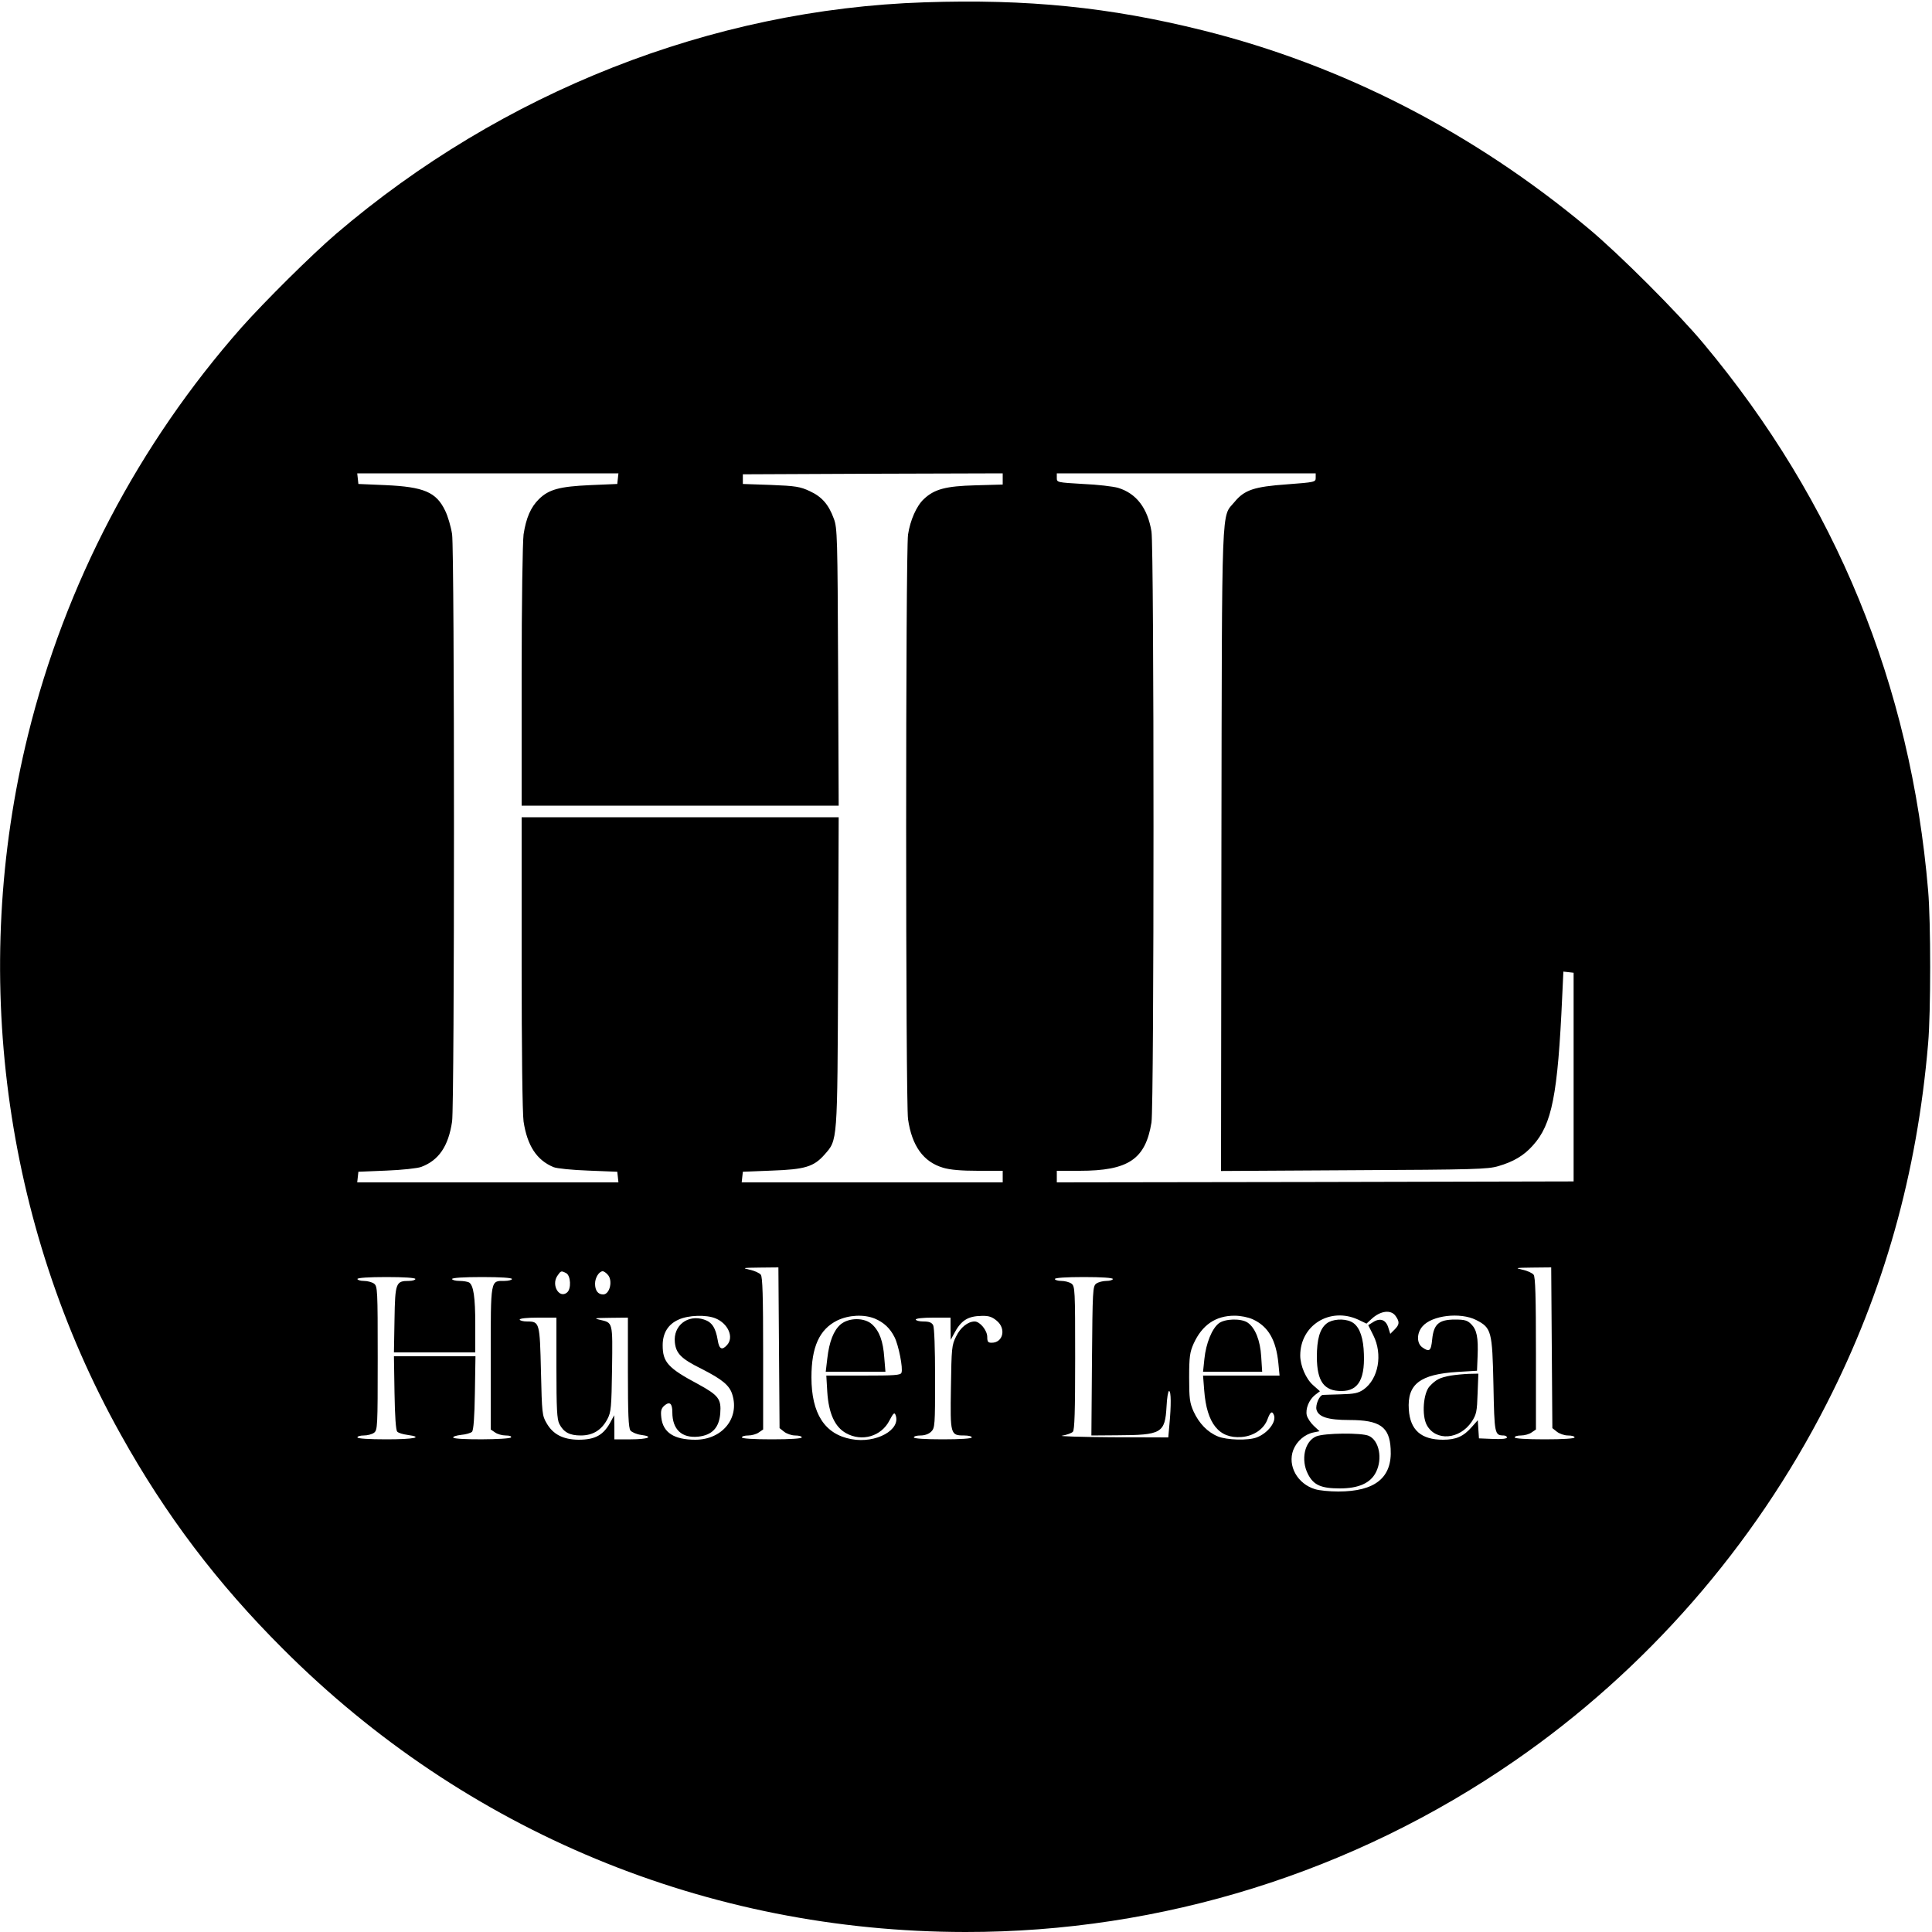 <?xml version="1.0" standalone="no"?>
<!DOCTYPE svg PUBLIC "-//W3C//DTD SVG 20010904//EN"
 "http://www.w3.org/TR/2001/REC-SVG-20010904/DTD/svg10.dtd">
<svg version="1.0" xmlns="http://www.w3.org/2000/svg"
 width="1000pt" height="1000pt" viewBox="0 0 1000 1000"
 preserveAspectRatio="xMidYMid meet">
<g transform="translate(0,1000) scale(0.1,-0.1)"
fill="#000000" stroke="none">
<path d="M4785 9988 c-1101 -36 -2185 -463 -3045 -1198 -126 -108 -369 -349
-490 -485 -533 -604 -913 -1329 -1105 -2109 -301 -1222 -128 -2533 480 -3621
232 -417 500 -771 840 -1110 944 -945 2196 -1464 3532 -1465 1015 -1 2008 309
2843 886 679 469 1238 1109 1615 1849 296 580 468 1191 525 1865 14 161 14
629 0 790 -90 1065 -478 2012 -1161 2830 -133 160 -439 466 -599 599 -594 496
-1272 844 -1995 1024 -481 120 -908 163 -1440 145z m-1587 -2465 l-3 -28 -140
-6 c-158 -7 -214 -22 -265 -72 -43 -42 -67 -98 -80 -183 -5 -40 -10 -347 -10
-736 l0 -668 820 0 821 0 -3 718 c-3 669 -4 720 -22 767 -27 74 -62 114 -125
143 -49 23 -73 27 -201 32 l-145 5 0 25 0 25 673 3 672 2 0 -29 0 -29 -142 -4
c-153 -4 -212 -20 -266 -71 -38 -35 -71 -110 -82 -184 -13 -92 -13 -2934 0
-3026 20 -139 80 -221 181 -251 36 -11 94 -16 181 -16 l128 0 0 -30 0 -30
-676 0 -675 0 3 28 3 27 150 6 c171 6 217 20 272 82 69 79 67 53 71 945 l3
802 -821 0 -820 0 0 -752 c0 -452 4 -781 10 -823 19 -125 68 -200 155 -236 17
-7 96 -15 180 -18 l150 -6 3 -27 3 -28 -676 0 -676 0 3 28 3 27 145 6 c80 3
161 12 180 19 91 34 141 107 160 235 13 95 13 2944 0 3040 -6 39 -22 94 -36
122 -46 96 -110 123 -309 132 l-140 6 -3 28 -3 27 676 0 676 0 -3 -27z m3612
4 c0 -22 -3 -23 -149 -34 -170 -12 -220 -29 -271 -91 -69 -84 -65 44 -68
-1800 l-2 -1663 687 4 c622 3 694 5 748 21 79 23 133 55 179 107 99 109 129
261 152 772 l6 128 27 -3 26 -3 0 -540 0 -540 -1337 -3 -1338 -2 0 30 0 30
118 0 c253 0 341 60 372 250 14 90 14 2971 0 3059 -20 121 -78 197 -173 226
-25 7 -106 17 -181 20 -134 8 -136 8 -136 31 l0 24 670 0 670 0 0 -23z m-2778
-4503 l3 -416 24 -19 c13 -10 38 -19 57 -19 19 0 34 -4 34 -10 0 -6 -58 -10
-155 -10 -97 0 -155 4 -155 10 0 6 15 10 33 10 18 0 43 7 55 16 l22 15 0 393
c0 298 -3 396 -12 408 -7 9 -33 21 -58 26 -41 9 -36 10 52 11 l97 1 3 -416z
m4000 0 l3 -416 24 -19 c13 -10 38 -19 57 -19 19 0 34 -4 34 -10 0 -6 -58 -10
-155 -10 -97 0 -155 4 -155 10 0 6 15 10 33 10 18 0 43 7 55 16 l22 15 0 393
c0 298 -3 396 -12 408 -7 9 -33 21 -58 26 -41 9 -36 10 52 11 l97 1 3 -416z
m-5101 386 c23 -13 27 -81 4 -100 -40 -33 -82 37 -51 85 19 28 20 29 47 15z
m213 -6 c30 -29 13 -104 -22 -104 -27 0 -42 20 -42 56 0 31 21 64 40 64 5 0
16 -7 24 -16z m-994 -24 c0 -5 -15 -10 -33 -10 -68 0 -72 -9 -75 -199 l-3
-171 210 0 211 0 0 143 c0 143 -9 204 -32 219 -7 4 -30 8 -50 8 -21 0 -38 5
-38 10 0 6 58 10 155 10 97 0 155 -4 155 -10 0 -5 -18 -10 -39 -10 -73 0 -71
13 -71 -400 l0 -369 22 -15 c12 -9 37 -16 56 -16 20 0 31 -4 27 -10 -8 -12
-292 -14 -299 -1 -3 5 15 11 40 14 25 2 51 10 57 16 8 8 13 75 15 201 l3 190
-211 0 -211 0 3 -190 c2 -123 7 -193 14 -200 6 -7 30 -14 53 -17 87 -12 34
-23 -109 -23 -93 0 -150 4 -150 10 0 6 15 10 33 10 18 0 42 6 53 14 18 14 19
30 19 386 0 356 -1 372 -19 386 -11 8 -35 14 -53 14 -18 0 -33 5 -33 10 0 6
57 10 150 10 93 0 150 -4 150 -10z m3610 0 c0 -5 -15 -10 -33 -10 -18 0 -42
-6 -53 -14 -18 -14 -19 -32 -22 -400 l-3 -386 133 1 c231 1 248 11 256 149 2
44 8 80 13 80 11 0 11 -77 2 -172 l-6 -68 -296 1 c-163 1 -277 5 -253 8 23 4
48 13 55 20 9 9 12 103 12 382 0 355 -1 371 -19 385 -11 8 -35 14 -53 14 -18
0 -33 5 -33 10 0 6 57 10 150 10 93 0 150 -4 150 -10z m1464 -192 c21 -30 20
-44 -6 -70 l-22 -22 -11 35 c-13 39 -43 49 -79 25 l-24 -15 26 -52 c50 -99 27
-226 -50 -281 -28 -19 -47 -23 -118 -25 -47 -1 -88 -3 -92 -3 -18 0 -40 -51
-34 -76 10 -38 59 -54 171 -54 157 0 207 -35 213 -149 9 -149 -80 -221 -271
-221 -44 0 -98 5 -120 12 -91 27 -144 121 -113 203 18 46 60 82 106 91 l30 6
-30 28 c-16 15 -32 39 -36 54 -8 33 11 81 43 106 l25 19 -35 31 c-37 32 -67
101 -67 154 0 157 154 252 299 186 l44 -21 26 24 c46 43 101 50 125 15z
m-3520 -12 c65 -27 96 -98 59 -138 -26 -29 -41 -21 -48 25 -11 65 -30 94 -71
107 -84 28 -160 -31 -151 -118 6 -58 33 -85 138 -137 108 -55 146 -86 160
-135 37 -122 -54 -232 -192 -232 -110 0 -167 37 -176 114 -4 35 -1 47 15 62
28 24 42 13 42 -34 0 -89 49 -135 135 -126 71 8 107 46 113 120 6 75 -9 94
-115 152 -156 83 -183 114 -183 201 0 63 28 109 83 133 50 23 143 26 191 6z
m824 -1 c47 -20 79 -50 102 -96 21 -41 45 -162 36 -184 -4 -13 -36 -15 -197
-15 l-192 0 5 -85 c7 -110 39 -181 97 -213 82 -46 183 -17 225 66 19 37 26 43
31 29 31 -77 -101 -150 -228 -126 -138 25 -207 132 -207 320 0 157 41 248 133
294 60 29 138 33 195 10z m631 -11 c50 -41 33 -114 -26 -114 -19 0 -23 5 -23
30 0 34 -38 80 -65 80 -35 0 -74 -31 -96 -77 -23 -45 -24 -61 -27 -264 -4
-245 -3 -249 69 -249 21 0 39 -4 39 -10 0 -6 -57 -10 -150 -10 -93 0 -150 4
-150 10 0 6 16 10 35 10 22 0 43 8 55 20 19 19 20 33 20 276 0 157 -4 263 -10
275 -8 14 -21 19 -50 19 -22 0 -40 5 -40 10 0 6 37 10 90 10 l90 0 0 -57 1
-58 16 30 c37 71 72 93 145 94 36 1 53 -5 77 -25z m1326 7 c80 -37 120 -107
132 -228 l6 -63 -198 0 -198 0 6 -77 c13 -172 77 -250 193 -241 64 5 117 42
135 93 14 38 24 44 33 20 13 -35 -32 -93 -89 -115 -44 -17 -155 -14 -201 5
-54 22 -98 68 -126 129 -20 45 -23 67 -23 176 0 109 4 132 23 175 44 97 114
145 212 145 32 0 71 -8 95 -19z m1155 -3 c80 -41 84 -57 90 -336 5 -256 6
-261 53 -262 9 0 17 -5 17 -10 0 -7 -27 -10 -72 -8 l-73 3 -3 47 -3 47 -31
-35 c-43 -49 -81 -66 -149 -66 -113 0 -170 50 -177 156 -9 132 58 183 253 195
l100 6 3 75 c4 97 -4 137 -33 166 -20 20 -34 24 -84 24 -83 0 -110 -23 -118
-102 -6 -61 -14 -68 -51 -42 -30 21 -30 74 1 109 49 57 195 74 277 33z m-4760
-248 c0 -212 3 -266 15 -290 22 -43 53 -60 111 -60 63 0 108 28 138 85 19 36
21 60 24 261 3 245 5 237 -64 253 -33 8 -26 9 54 10 l92 1 0 -283 c0 -215 3
-287 13 -301 7 -9 32 -20 55 -23 69 -9 37 -23 -54 -23 l-84 0 0 63 -1 62 -16
-30 c-38 -73 -81 -97 -169 -97 -80 1 -132 28 -165 86 -23 39 -24 52 -29 267
-6 253 -7 259 -71 259 -22 0 -39 5 -39 10 0 6 38 10 95 10 l95 0 0 -260z"/>
<path d="M6867 3150 c-36 -28 -51 -82 -51 -175 1 -125 37 -175 127 -175 91 0
126 66 115 219 -6 75 -28 123 -65 140 -38 18 -98 13 -126 -9z"/>
<path d="M6812 2565 c-60 -26 -80 -121 -42 -195 29 -57 68 -74 165 -74 98 0
159 28 187 84 35 69 17 164 -37 188 -37 17 -231 15 -273 -3z"/>
<path d="M4351 3145 c-36 -31 -59 -89 -69 -177 l-8 -68 154 0 155 0 -6 73 c-6
85 -25 137 -63 172 -39 36 -120 36 -163 0z"/>
<path d="M6308 3150 c-35 -27 -66 -104 -74 -183 l-7 -67 153 0 153 0 -5 78
c-5 84 -31 149 -70 176 -33 23 -119 21 -150 -4z"/>
<path d="M7509 2880 c-56 -10 -76 -20 -109 -55 -33 -35 -42 -151 -15 -201 46
-85 170 -76 233 18 24 37 27 52 30 145 l4 103 -49 -1 c-26 -1 -69 -5 -94 -9z"/>
</g>
</svg>
